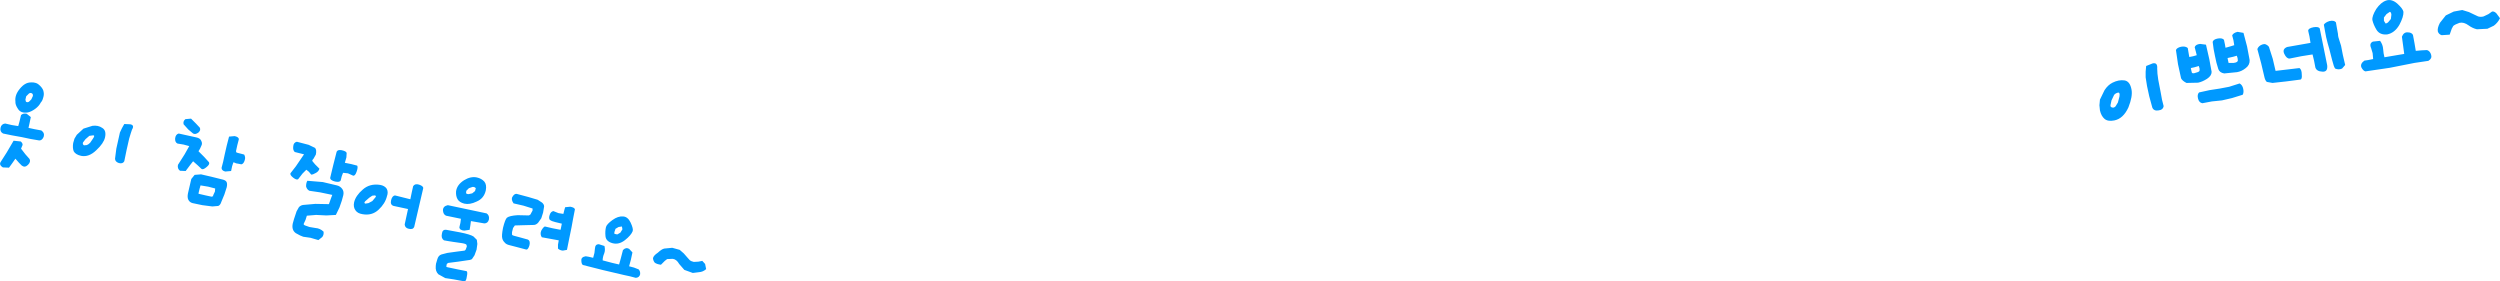<?xml version="1.0" encoding="UTF-8" standalone="no"?>
<svg xmlns:xlink="http://www.w3.org/1999/xlink" height="54.8px" width="486.8px" xmlns="http://www.w3.org/2000/svg">
  <g transform="matrix(1.0, 0.0, 0.0, 1.0, 53.6, 51.45)">
    <path d="M-49.5 -22.5 L-48.65 -21.4 -47.85 -20.5 Q-47.55 -19.95 -48.15 -19.35 -48.75 -18.75 -49.35 -19.2 L-49.9 -19.75 -50.6 -20.55 -51.3 -19.55 -51.85 -18.8 -53.05 -18.85 Q-53.85 -19.35 -53.45 -19.95 L-52.3 -21.75 -50.95 -24.05 -49.55 -23.9 Q-49.0 -23.4 -49.3 -23.0 L-49.5 -22.5 M-27.9 -26.2 L-28.15 -25.45 -28.45 -24.45 -28.95 -22.25 -29.4 -20.05 Q-29.7 -19.5 -30.45 -19.7 -31.2 -19.95 -31.2 -20.55 L-30.95 -22.5 -30.25 -25.65 -29.85 -26.5 -29.4 -27.3 -28.25 -27.25 Q-27.35 -27.1 -27.9 -26.2 M-36.2 -25.0 L-36.95 -24.35 -37.45 -23.7 Q-37.55 -23.35 -37.25 -23.15 L-36.7 -23.2 Q-36.4 -23.3 -36.05 -23.65 L-35.5 -24.45 Q-35.05 -25.1 -35.45 -25.1 L-36.2 -25.0 M-37.35 -26.4 L-35.6 -26.95 Q-34.5 -27.1 -33.7 -26.55 -32.85 -26.05 -33.15 -24.7 -33.4 -23.55 -34.85 -22.2 -36.3 -20.8 -37.8 -21.1 -38.9 -21.35 -39.25 -22.0 -39.5 -22.65 -39.35 -23.6 L-39.1 -24.45 -38.65 -25.2 -37.35 -26.4 M-47.85 -27.45 L-48.05 -26.55 -46.9 -26.3 -45.55 -26.05 Q-44.85 -25.55 -45.1 -24.8 -45.4 -24.1 -45.95 -24.1 L-47.7 -24.4 -49.35 -24.75 -51.3 -25.1 -53.0 -25.45 Q-53.65 -25.8 -53.5 -26.55 -53.35 -27.3 -52.6 -27.4 L-51.3 -27.1 -50.05 -26.9 -49.8 -27.8 -49.5 -29.05 Q-49.05 -29.45 -48.4 -29.3 L-47.6 -28.65 -47.85 -27.45 M-47.2 -32.75 Q-47.15 -33.1 -47.35 -33.25 -47.65 -33.45 -47.95 -33.25 L-48.5 -32.7 -48.65 -32.05 -48.55 -31.65 Q-48.25 -31.45 -47.95 -31.65 L-47.5 -32.1 -47.2 -32.75 M-45.2 -32.4 Q-45.35 -31.8 -45.65 -31.5 -46.0 -30.8 -46.75 -30.25 -47.5 -29.7 -48.2 -29.55 -49.55 -29.35 -50.1 -30.25 -50.65 -31.05 -50.6 -31.7 -50.75 -32.95 -49.75 -34.15 -48.75 -35.4 -47.6 -35.4 -46.5 -35.5 -45.8 -34.75 -45.15 -34.1 -45.1 -33.5 -45.0 -33.0 -45.2 -32.4 M75.1 0.1 Q74.3 0.0 73.9 -0.3 73.6 -0.65 73.55 -1.15 73.6 -1.65 74.5 -2.25 75.25 -2.95 75.75 -3.05 L77.3 -3.2 78.75 -2.8 79.55 -2.1 80.25 -1.3 80.7 -0.8 Q81.0 -0.55 81.5 -0.45 L82.4 -0.5 83.15 -0.65 83.7 -0.05 83.9 0.95 Q83.3 1.5 82.5 1.55 L81.3 1.7 79.65 1.1 78.65 -0.05 Q78.15 -0.95 77.4 -1.05 L76.3 -1.0 75.85 -0.65 75.1 0.1 M63.0 -3.9 L64.1 -3.55 Q64.3 -2.75 64.05 -2.1 63.75 -1.4 63.75 -0.75 L65.65 -0.25 66.95 0.05 67.3 -1.2 67.7 -2.75 Q68.25 -3.35 68.9 -3.0 L69.55 -2.3 69.25 -0.9 68.9 0.4 69.85 0.65 70.75 1.0 Q71.1 1.35 71.05 1.95 70.9 2.6 70.2 2.65 L69.05 2.35 67.9 2.1 63.85 1.15 59.9 0.15 Q59.6 -0.05 59.6 -0.75 59.55 -1.4 60.45 -1.55 L61.05 -1.45 61.9 -1.25 62.15 -2.2 62.25 -3.1 Q62.3 -3.9 63.0 -3.9 M65.65 -8.6 Q66.75 -9.4 67.75 -9.3 68.65 -9.25 69.2 -8.1 69.75 -6.9 69.6 -6.45 69.3 -5.65 68.1 -4.7 66.9 -3.75 65.65 -4.1 64.4 -4.45 64.3 -5.45 64.2 -6.45 64.4 -7.25 64.55 -7.8 65.65 -8.6 M67.5 -7.35 L66.85 -7.25 66.25 -6.9 66.05 -6.3 Q65.95 -6.0 66.1 -5.9 L66.6 -5.8 67.2 -6.15 67.6 -6.8 67.5 -7.35 M56.1 -9.8 L56.3 -10.6 56.45 -11.1 57.45 -11.2 Q58.25 -11.05 58.35 -10.7 L58.0 -8.9 57.7 -7.25 57.25 -5.05 56.8 -2.8 56.0 -2.65 Q55.4 -2.7 55.05 -3.05 L55.05 -3.8 55.2 -4.65 53.55 -4.95 51.9 -5.25 Q51.5 -5.85 51.8 -6.55 52.2 -7.25 52.5 -7.35 L54.0 -7.0 55.55 -6.7 55.65 -7.15 55.8 -7.9 54.55 -8.2 Q53.85 -8.35 53.45 -8.65 53.2 -9.0 53.45 -9.65 53.65 -10.25 54.15 -10.35 L55.15 -9.95 56.1 -9.8 M38.6 -5.4 L39.25 -4.75 39.35 -3.95 39.2 -2.85 38.8 -1.75 38.3 -1.0 Q38.0 -0.8 37.3 -0.75 L35.6 -0.5 33.65 -0.25 33.4 -0.05 33.3 0.45 33.4 0.55 33.6 0.6 35.5 1.0 37.25 1.35 Q37.5 1.5 37.3 2.4 37.2 3.2 36.9 3.35 L34.75 2.95 33.1 2.7 31.75 1.95 Q31.15 1.35 31.25 0.35 L31.3 -0.1 31.55 -0.95 Q31.75 -1.7 32.35 -1.9 L33.5 -2.2 35.3 -2.45 36.85 -2.65 37.0 -2.75 37.1 -2.9 37.3 -3.45 37.25 -3.75 Q37.2 -4.0 36.05 -4.15 L34.65 -4.35 33.7 -4.5 32.85 -4.65 Q32.25 -5.05 32.45 -5.95 32.55 -6.8 33.3 -6.7 L36.0 -6.2 Q38.0 -5.8 38.6 -5.4 M-12.1 -13.25 L-12.1 -13.4 -11.75 -14.15 -11.7 -14.75 -13.05 -15.1 -14.55 -15.35 -14.75 -14.65 -14.95 -13.8 -14.9 -13.7 -14.85 -13.7 -13.55 -13.4 -12.4 -13.15 -12.1 -13.25 M-9.45 -15.0 L-9.9 -13.6 -10.5 -12.15 Q-10.7 -11.5 -11.1 -11.35 L-12.25 -11.25 -14.2 -11.5 -16.1 -11.9 Q-16.7 -12.05 -16.95 -12.6 -17.15 -13.05 -17.0 -13.8 L-16.7 -15.1 -16.35 -16.6 -15.7 -17.4 -14.45 -17.5 -12.5 -17.05 -10.5 -16.55 Q-9.7 -16.4 -9.5 -16.05 -9.3 -15.7 -9.45 -15.0 M13.9 -21.65 L13.85 -20.8 13.55 -19.75 14.8 -19.5 15.95 -19.2 Q16.15 -18.9 15.85 -18.05 15.55 -17.15 15.15 -17.25 L14.15 -17.7 13.2 -17.8 12.95 -17.15 12.75 -16.35 Q12.6 -15.9 11.65 -16.1 10.65 -16.35 10.7 -16.85 L11.3 -19.35 11.95 -21.9 Q12.15 -22.35 12.95 -22.2 13.85 -22.0 13.9 -21.65 M6.0 -15.15 Q6.0 -15.85 6.25 -16.25 L9.25 -16.0 12.0 -15.35 Q12.65 -15.2 13.05 -14.65 13.4 -14.15 13.25 -13.45 L12.95 -12.35 12.5 -11.05 11.8 -9.6 9.95 -9.5 7.95 -9.6 6.15 -9.45 5.9 -8.65 5.55 -7.9 Q5.45 -7.7 5.8 -7.55 L6.65 -7.25 7.85 -7.05 Q8.7 -7.0 9.4 -6.35 9.5 -5.75 9.15 -5.3 L8.4 -4.7 6.85 -5.15 5.45 -5.35 Q4.95 -5.5 4.0 -6.05 3.15 -6.65 3.4 -7.9 L3.65 -8.8 4.15 -10.3 4.6 -11.1 Q4.95 -11.5 5.5 -11.55 L7.8 -11.75 10.45 -11.7 10.8 -12.7 11.1 -13.5 8.7 -14.0 6.65 -14.3 Q6.15 -14.55 6.0 -15.15 M5.35 -23.55 L6.5 -23.25 7.75 -22.65 Q8.1 -22.25 7.9 -21.35 L7.45 -20.55 Q7.1 -20.2 7.25 -20.05 L7.75 -19.45 8.6 -18.6 Q8.45 -18.05 7.85 -17.75 7.35 -17.45 7.0 -17.45 L6.55 -18.0 6.05 -18.4 5.3 -17.65 4.45 -16.55 Q4.15 -16.35 3.5 -16.85 2.85 -17.35 2.95 -17.7 L4.0 -19.05 5.6 -21.4 4.6 -21.65 3.8 -21.85 Q3.4 -22.2 3.5 -22.95 3.55 -23.7 4.2 -23.85 L5.35 -23.55 M-14.65 -22.5 L-14.95 -22.0 -13.85 -20.9 -12.9 -19.85 Q-12.7 -19.45 -13.4 -18.9 -14.05 -18.35 -14.35 -18.55 L-15.15 -19.3 -16.0 -20.05 -16.55 -19.35 -17.45 -18.15 -18.55 -18.2 Q-19.1 -18.6 -18.95 -19.35 L-17.65 -21.4 -16.75 -23.0 -17.85 -23.3 -19.05 -23.5 Q-19.55 -23.75 -19.5 -24.5 -19.4 -25.3 -18.8 -25.45 L-15.4 -24.7 Q-14.6 -24.55 -14.4 -24.0 -14.15 -23.5 -14.4 -23.05 L-14.65 -22.5 M-14.95 -25.65 Q-15.55 -25.2 -16.0 -25.45 L-16.95 -26.25 -17.85 -27.25 Q-18.0 -27.85 -17.5 -28.25 L-16.4 -28.35 -15.45 -27.4 -14.7 -26.6 Q-14.45 -26.1 -14.95 -25.65 M-9.0 -24.85 L-7.9 -24.95 Q-7.05 -24.75 -7.1 -24.3 L-7.4 -23.15 -7.65 -22.0 -7.55 -21.75 -7.2 -21.65 -6.6 -21.5 -6.05 -21.35 Q-5.75 -20.8 -5.95 -20.25 -6.15 -19.55 -6.6 -19.45 L-7.1 -19.55 -7.65 -19.65 -7.85 -19.75 -8.15 -19.85 -8.4 -19.1 -8.6 -18.15 -9.75 -18.05 Q-10.5 -18.25 -10.45 -18.8 L-10.15 -19.95 -9.85 -21.35 -9.45 -23.1 -9.0 -24.85 M49.25 -13.1 L51.1 -12.55 51.95 -12.0 Q52.35 -11.65 52.35 -11.25 L52.15 -10.05 51.8 -8.95 51.2 -8.1 Q50.85 -7.7 50.4 -7.65 L48.35 -7.6 46.65 -7.55 46.3 -7.05 46.1 -6.25 46.1 -5.75 Q46.2 -5.6 46.45 -5.55 L47.75 -5.2 49.2 -4.8 Q49.7 -4.55 49.5 -3.7 49.25 -2.85 48.9 -2.85 L47.0 -3.35 45.65 -3.7 Q44.95 -3.85 44.65 -4.25 44.3 -4.6 44.2 -5.05 44.05 -5.55 44.35 -7.1 44.75 -8.7 45.1 -9.05 45.6 -9.45 47.2 -9.55 L49.4 -9.5 49.7 -9.7 49.85 -10.0 50.1 -10.45 50.1 -10.85 48.35 -11.4 46.4 -11.85 Q45.85 -12.65 46.2 -13.15 46.55 -13.75 47.0 -13.7 L49.25 -13.1 M36.15 -8.85 L33.25 -9.45 Q32.7 -9.7 32.65 -10.5 32.65 -11.3 33.6 -11.5 L41.15 -9.9 Q41.75 -9.5 41.6 -8.7 41.4 -7.95 40.7 -7.95 L38.1 -8.4 38.0 -7.65 37.85 -6.7 36.8 -6.55 Q35.9 -6.6 35.85 -7.2 L36.05 -8.05 36.15 -8.85 M38.9 -14.25 L39.05 -14.8 Q38.8 -15.1 38.4 -15.05 L37.7 -14.8 37.2 -14.3 37.15 -13.85 Q37.25 -13.65 37.65 -13.65 L38.35 -13.8 38.9 -14.25 M40.7 -16.1 Q41.2 -15.5 41.0 -14.4 40.65 -12.8 39.2 -12.2 37.85 -11.55 36.8 -11.8 35.85 -12.05 35.5 -12.65 35.15 -13.25 35.2 -14.15 35.35 -15.45 36.75 -16.35 38.05 -17.15 39.25 -16.9 40.15 -16.7 40.7 -16.1 M22.55 -12.45 Q22.75 -13.3 23.3 -13.4 L26.3 -12.65 26.6 -14.1 26.85 -15.2 Q27.2 -15.75 28.0 -15.5 28.9 -15.2 28.8 -14.75 L27.05 -7.25 Q26.8 -6.7 26.0 -6.9 25.25 -7.05 25.2 -7.75 L25.85 -10.75 23.05 -11.35 Q22.35 -11.55 22.55 -12.45 M17.05 -14.55 Q18.4 -15.75 20.4 -15.45 21.3 -15.3 21.7 -14.7 22.05 -14.05 21.75 -13.25 21.4 -11.8 20.1 -10.6 18.8 -9.4 16.95 -9.75 16.05 -9.9 15.65 -10.45 15.15 -11.1 15.35 -12.05 15.65 -13.35 17.05 -14.55 M18.3 -12.95 L17.5 -12.25 Q17.2 -11.9 17.55 -11.8 L18.15 -11.9 18.9 -12.3 19.4 -12.9 Q19.8 -13.3 19.4 -13.4 L18.9 -13.35 18.3 -12.95" fill="#0099ff" fill-rule="evenodd" stroke="none"/>
    <path d="M411.95 -47.75 L412.05 -48.6 Q412.0 -49.1 411.75 -49.15 L411.1 -48.7 410.6 -48.05 410.6 -47.4 410.9 -46.9 Q411.15 -46.85 411.45 -47.15 L411.95 -47.75 M415.2 -45.15 Q416.0 -45.15 416.25 -44.65 L416.55 -43.05 416.8 -41.55 417.95 -41.65 419.0 -41.7 Q419.6 -41.5 419.8 -40.75 420.0 -40.05 419.25 -39.6 L417.9 -39.4 416.55 -39.2 411.75 -38.25 407.0 -37.55 Q406.55 -37.65 406.2 -38.35 405.95 -39.05 406.8 -39.65 L407.5 -39.75 408.5 -39.95 408.4 -41.1 408.1 -42.1 Q407.7 -43.0 408.45 -43.35 L409.85 -43.5 Q410.4 -42.75 410.45 -41.85 410.5 -41.05 410.7 -40.3 L413.05 -40.7 414.55 -40.95 414.35 -42.45 414.1 -44.3 Q414.45 -45.2 415.2 -45.15 M431.65 -49.2 Q432.05 -49.3 432.5 -48.85 L433.2 -47.9 Q432.75 -47.0 432.0 -46.45 L430.75 -45.85 428.7 -45.75 Q427.85 -45.95 427.1 -46.5 426.15 -47.2 425.3 -47.0 424.45 -46.7 424.1 -46.4 L423.8 -45.85 423.4 -44.7 421.85 -44.6 Q421.3 -44.75 421.1 -45.3 420.95 -45.95 421.5 -47.0 L422.65 -48.45 424.2 -49.2 425.85 -49.5 427.15 -49.1 428.2 -48.6 428.95 -48.25 Q429.45 -48.1 430.0 -48.25 L430.95 -48.7 431.65 -49.2 M411.05 -51.35 Q412.1 -51.7 413.2 -50.75 414.3 -49.75 414.4 -49.15 414.45 -48.2 413.6 -46.6 412.7 -45.05 411.25 -44.75 409.8 -44.6 409.15 -45.65 408.55 -46.65 408.35 -47.55 408.25 -48.3 409.1 -49.7 410.0 -51.0 411.05 -51.35 M374.4 -32.25 Q374.2 -33.05 374.6 -33.45 L376.65 -33.9 378.6 -34.2 380.45 -34.55 382.5 -35.2 Q383.05 -34.9 383.2 -34.15 383.35 -33.45 383.1 -33.0 L381.0 -32.35 379.05 -31.9 377.1 -31.7 375.25 -31.35 Q374.6 -31.45 374.4 -32.25 M381.95 -40.6 L381.25 -40.4 380.15 -40.15 380.25 -39.65 380.35 -39.2 381.35 -39.2 Q382.2 -39.3 382.15 -39.75 L382.1 -40.15 381.95 -40.6 M374.8 -42.9 L375.95 -42.75 376.6 -39.9 377.05 -37.45 Q377.05 -36.7 376.15 -36.1 375.2 -35.5 374.4 -35.35 L372.15 -35.3 Q371.35 -35.7 371.1 -36.2 L370.5 -38.95 370.1 -41.7 Q370.25 -42.15 371.1 -42.35 371.95 -42.5 372.4 -42.1 L372.55 -41.2 372.7 -40.35 373.45 -40.5 374.15 -40.7 374.0 -41.3 373.75 -42.25 Q373.9 -42.8 374.8 -42.9 M374.7 -37.7 L374.7 -38.1 374.55 -38.6 373.7 -38.35 373.0 -38.2 373.1 -37.7 373.2 -37.3 Q373.35 -37.05 374.0 -37.3 374.65 -37.45 374.7 -37.7 M381.3 -43.6 L381.05 -44.55 Q381.25 -45.05 382.1 -45.25 L383.25 -45.05 383.95 -42.4 384.45 -39.75 Q384.5 -38.8 383.7 -38.2 382.9 -37.55 382.0 -37.4 L379.5 -37.15 Q378.6 -37.3 378.35 -38.0 377.95 -39.2 377.7 -40.55 377.4 -41.85 377.25 -43.3 377.4 -43.8 378.25 -43.95 379.1 -44.1 379.45 -43.7 L379.65 -42.75 379.75 -42.15 380.8 -42.45 381.45 -42.65 381.3 -43.6 M388.2 -42.35 L388.95 -40.0 389.5 -37.65 392.05 -37.95 394.15 -38.2 Q394.6 -37.9 394.6 -36.95 394.7 -36.0 394.3 -35.95 L391.6 -35.6 388.9 -35.3 387.8 -35.5 Q387.5 -35.75 387.35 -36.35 L386.7 -39.1 385.95 -41.9 Q386.2 -42.55 386.95 -42.8 387.6 -43.05 388.2 -42.35 M396.1 -44.35 L395.85 -45.45 Q395.85 -45.95 396.9 -46.15 397.9 -46.3 398.1 -45.9 L399.55 -38.75 Q399.7 -37.4 398.6 -37.5 397.5 -37.55 397.25 -38.3 L397.0 -39.6 396.7 -40.85 394.5 -40.5 392.25 -40.05 Q391.65 -40.0 391.2 -40.95 390.75 -41.9 391.75 -42.3 L396.3 -43.1 396.1 -44.35 M401.65 -44.85 Q401.65 -44.3 401.95 -43.5 L402.25 -42.55 402.6 -40.75 403.05 -38.8 402.45 -38.1 Q401.8 -37.8 401.1 -38.1 400.85 -38.4 400.5 -39.8 L399.95 -41.95 399.65 -43.0 399.35 -44.2 399.15 -45.25 398.9 -46.65 Q399.2 -47.1 400.0 -47.35 400.9 -47.55 401.25 -47.1 L401.45 -45.95 401.65 -44.85 M358.8 -31.5 L359.1 -32.65 Q359.25 -33.55 358.75 -33.4 358.25 -33.25 358.05 -32.95 L357.55 -31.9 357.35 -30.95 Q357.3 -30.55 357.8 -30.5 358.05 -30.45 358.35 -30.75 L358.8 -31.5 M360.05 -35.8 Q361.15 -35.65 361.45 -34.0 361.7 -32.7 360.85 -30.55 359.85 -28.35 358.1 -28.0 356.85 -27.75 356.2 -28.3 355.55 -28.85 355.3 -29.95 L355.2 -30.95 355.3 -32.05 356.2 -33.9 Q356.85 -34.9 357.75 -35.35 358.95 -35.95 360.05 -35.8 M364.2 -37.5 L364.3 -38.6 365.55 -39.1 Q366.55 -39.35 366.45 -38.1 L366.5 -37.1 366.65 -35.95 367.15 -33.35 Q367.35 -32.0 367.7 -30.8 367.6 -30.05 366.7 -29.95 365.8 -29.8 365.5 -30.5 L364.9 -32.7 Q364.4 -34.8 364.2 -36.4 L364.2 -37.5" fill="#0099ff" fill-rule="evenodd" stroke="none"/>
  </g>
</svg>
